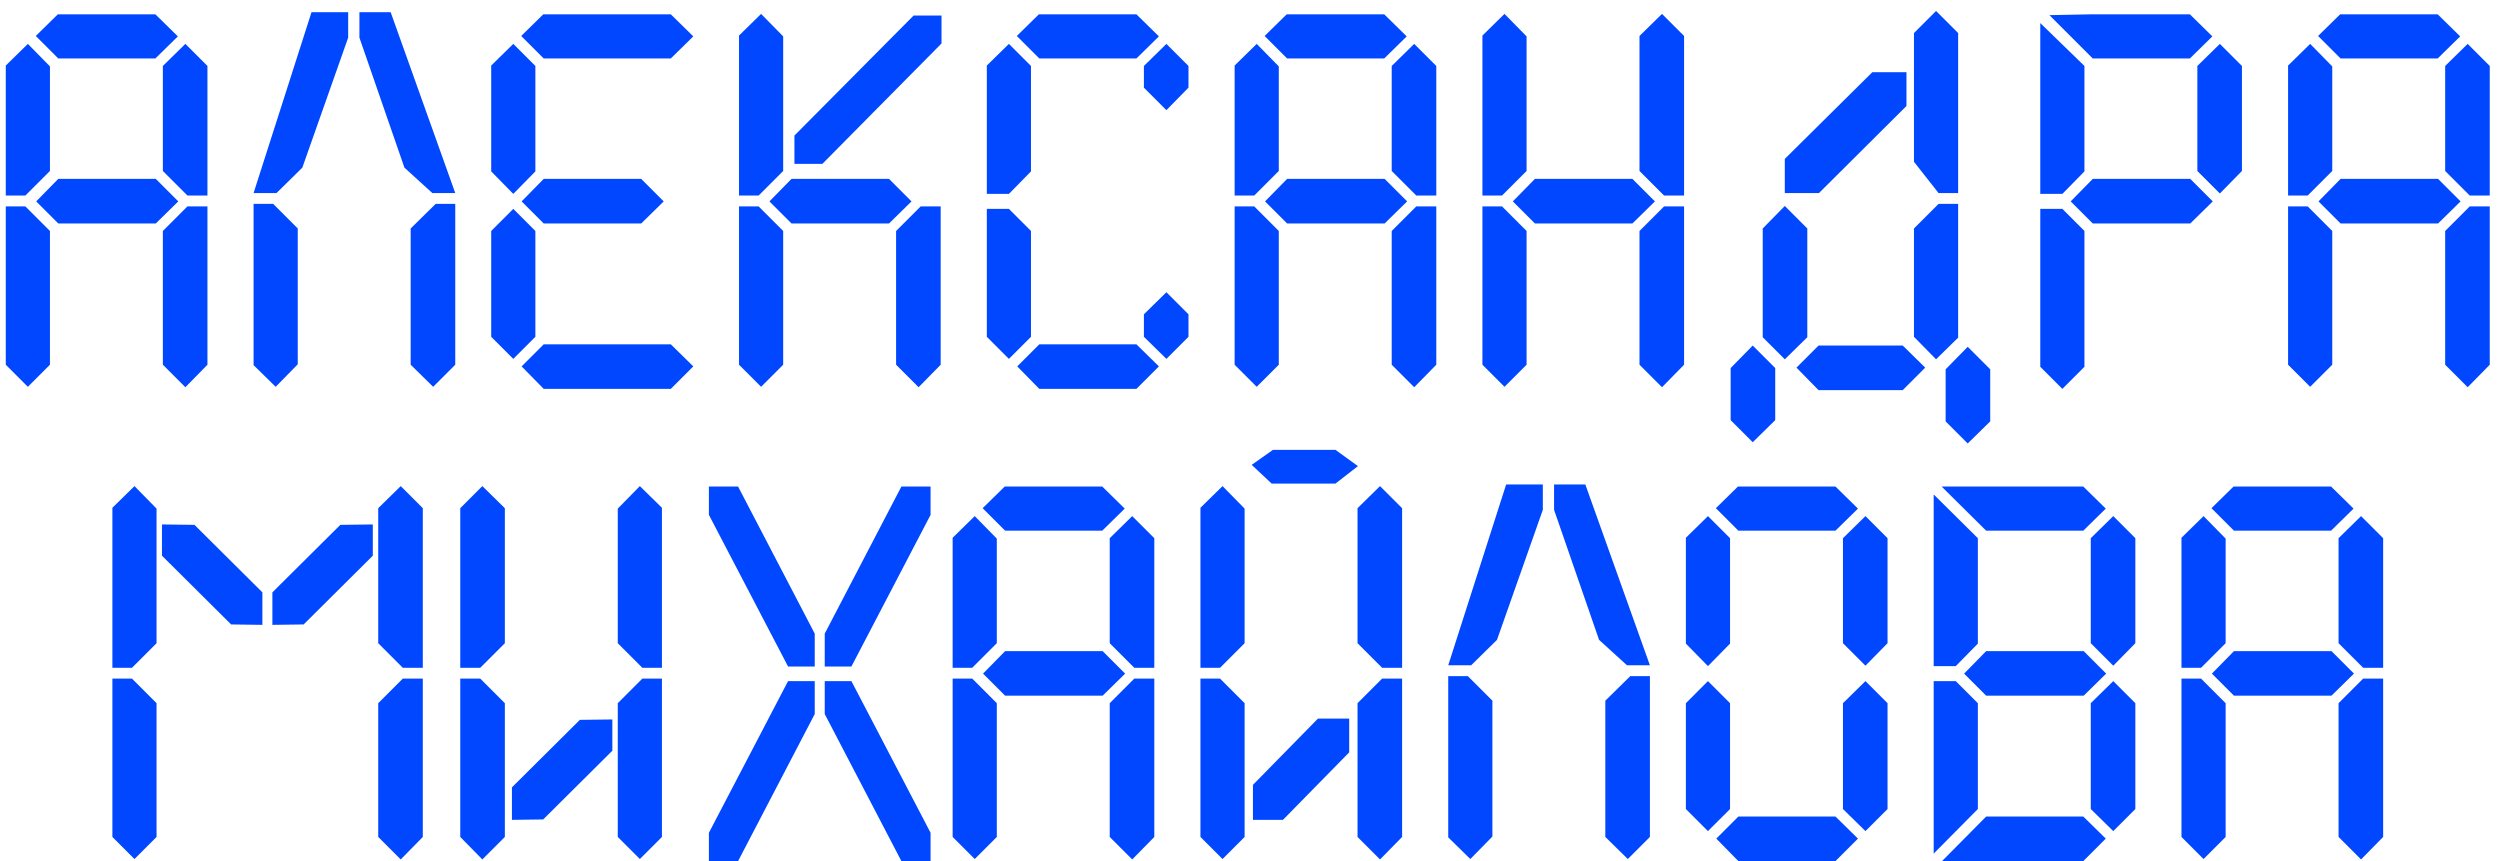 <svg xmlns="http://www.w3.org/2000/svg" width="180" height="62" viewBox="0 0 180 62" fill="none">
  <path d="M12.836 14.5L11.216 16.09H4.196L2.606 14.5L4.196 12.88H11.216L12.836 14.5ZM13.496 14.08L11.726 12.31V4.75L13.346 3.16L14.936 4.75V14.08H13.496ZM12.806 2.62L11.186 4.21H4.196L2.576 2.59L4.166 1.03H11.186L12.806 2.62ZM2.006 3.16L3.596 4.78V12.31L1.826 14.08H0.416V4.72L2.006 3.16ZM0.416 14.86H1.826L3.596 16.63V26.26L2.006 27.85L0.416 26.26V14.86ZM11.726 16.63L13.496 14.86H14.936V26.26L13.346 27.88L11.726 26.26V16.63Z" fill="#0047FF"></path>
  <path d="M29.568 16.45L31.368 14.68H32.778V26.26L31.188 27.85L29.568 26.26V16.45ZM19.908 13.9H18.258L22.428 0.88H25.068V2.71L21.768 12.07L19.908 13.9ZM21.438 26.23L19.848 27.85L18.258 26.29V14.68H19.668L21.438 16.45V26.23ZM32.778 13.9H31.128L29.118 12.07L25.878 2.71V0.88H28.128L32.778 13.9Z" fill="#0047FF"></path>
  <path d="M47.787 14.5L46.167 16.09H39.147L37.557 14.5L39.147 12.88H46.167L47.787 14.5ZM49.917 2.62L48.297 4.21H39.147L37.527 2.59L39.117 1.03H48.297L49.917 2.62ZM36.957 3.16L38.547 4.75V12.34L36.957 13.96L35.367 12.34V4.72L36.957 3.16ZM35.367 16.63L36.957 15.04L38.547 16.63V24.25L36.957 25.84L35.367 24.25V16.63ZM49.917 26.38L48.297 28H39.147L37.557 26.38L39.147 24.79H48.297L49.917 26.38Z" fill="#0047FF"></path>
  <path d="M65.629 14.5L64.009 16.09H56.989L55.399 14.5L56.989 12.88H64.009L65.629 14.5ZM54.799 1L56.389 2.62V12.31L54.619 14.08H53.209V2.56L54.799 1ZM53.209 14.86H54.619L56.389 16.63V26.26L54.799 27.85L53.209 26.26V14.86ZM64.519 16.63L66.289 14.86H67.729V26.26L66.139 27.88L64.519 26.26V16.63ZM57.199 11.8V9.76L65.779 1.12H67.789V3.13L59.209 11.8H57.199Z" fill="#0047FF"></path>
  <path d="M83.981 7.93L82.361 6.31V4.75L83.981 3.16L85.571 4.75V6.31L83.981 7.93ZM83.441 2.62L81.821 4.21H74.831L73.211 2.59L74.801 1.03H81.821L83.441 2.62ZM72.641 3.16L74.231 4.75V12.34L72.641 13.96H71.051V4.72L72.641 3.16ZM71.051 15.04H72.641L74.231 16.63V24.25L72.641 25.84L71.051 24.25V15.04ZM82.361 22.63L83.981 21.04L85.571 22.63V24.25L83.981 25.84L82.361 24.25V22.63ZM83.441 26.38L81.821 28H74.831L73.241 26.38L74.831 24.79H81.821L83.441 26.38Z" fill="#0047FF"></path>
  <path d="M101.313 14.5L99.693 16.09H92.673L91.083 14.5L92.673 12.88H99.693L101.313 14.5ZM101.973 14.08L100.203 12.31V4.75L101.823 3.16L103.413 4.75V14.08H101.973ZM101.283 2.62L99.663 4.21H92.673L91.053 2.59L92.643 1.03H99.663L101.283 2.62ZM90.483 3.16L92.073 4.78V12.31L90.303 14.08H88.893V4.72L90.483 3.16ZM88.893 14.86H90.303L92.073 16.63V26.26L90.483 27.85L88.893 26.26V14.86ZM100.203 16.63L101.973 14.86H103.413V26.26L101.823 27.88L100.203 26.26V16.63Z" fill="#0047FF"></path>
  <path d="M119.154 14.5L117.534 16.09H110.514L108.924 14.5L110.514 12.88H117.534L119.154 14.5ZM119.814 14.08L118.044 12.31V2.59L119.664 1L121.254 2.59V14.08H119.814ZM108.324 1L109.914 2.62V12.31L108.144 14.08H106.734V2.56L108.324 1ZM106.734 14.86H108.144L109.914 16.63V26.26L108.324 27.85L106.734 26.26V14.86ZM118.044 16.63L119.814 14.86H121.254V26.26L119.664 27.88L118.044 26.26V16.63Z" fill="#0047FF"></path>
  <path d="M128.506 14.83L130.126 16.45V24.28L128.506 25.87L126.916 24.28V16.45L128.506 14.83ZM140.986 13.9H139.576L137.806 11.65V2.38L139.396 0.79L140.986 2.38V13.9ZM139.396 25.87L137.806 24.25V16.45L139.576 14.68H140.986V24.31L139.396 25.87ZM130.966 13.9H128.506V11.44L134.806 5.2H137.266V7.63L130.966 13.9ZM138.616 26.47L136.996 28.09H130.936L129.346 26.47L130.936 24.88H136.996L138.616 26.47ZM126.196 24.88L127.816 26.5V30.25L126.196 31.84L124.606 30.25V26.5L126.196 24.88ZM141.676 24.97L143.296 26.59V30.34L141.676 31.93L140.086 30.34V26.59L141.676 24.97Z" fill="#0047FF"></path>
  <path d="M159.32 14.5L157.7 16.09H150.68L149.09 14.5L150.68 12.88H157.7L159.32 14.5ZM159.83 13.93L158.21 12.31V4.75L159.83 3.16L161.42 4.75V12.31L159.83 13.93ZM159.29 2.62L157.67 4.21H150.68L147.56 1.09L150.65 1.03H157.67L159.29 2.62ZM146.9 1.66L150.08 4.75V12.34L148.49 13.96H146.9V1.66ZM146.9 15.04H148.49L150.08 16.63V26.41L148.49 28L146.9 26.41V15.04Z" fill="#0047FF"></path>
  <path d="M177.162 14.5L175.542 16.09H168.522L166.932 14.5L168.522 12.88H175.542L177.162 14.5ZM177.822 14.08L176.052 12.31V4.75L177.672 3.16L179.262 4.75V14.08H177.822ZM177.132 2.62L175.512 4.21H168.522L166.902 2.59L168.492 1.03H175.512L177.132 2.62ZM166.332 3.16L167.922 4.78V12.31L166.152 14.08H164.742V4.72L166.332 3.16ZM164.742 14.86H166.152L167.922 16.63V26.26L166.332 27.85L164.742 26.26V14.86ZM176.052 16.63L177.822 14.86H179.262V26.26L177.672 27.88L176.052 26.26V16.63Z" fill="#0047FF"></path>
  <path d="M18.892 44.99L16.642 44.96L11.662 40.01V37.76L14.002 37.79L18.892 42.65V44.99ZM29.002 48.08L27.232 46.31V36.59L28.852 35L30.442 36.59V48.08H29.002ZM9.682 35L11.272 36.62V46.31L9.502 48.08H8.092V36.56L9.682 35ZM8.092 48.86H9.502L11.272 50.63V60.26L9.682 61.85L8.092 60.26V48.86ZM27.232 50.63L29.002 48.86H30.442V60.26L28.852 61.88L27.232 60.26V50.63ZM21.862 44.96L19.612 44.99V42.65L24.502 37.79L26.842 37.76V40.01L21.862 44.96Z" fill="#0047FF"></path>
  <path d="M39.109 59L36.859 59.03V56.69L41.749 51.83L44.089 51.8V54.05L39.109 59ZM36.349 46.31L34.579 48.08H33.139V36.59L34.729 35L36.349 36.59V46.31ZM44.479 36.62L46.069 35L47.659 36.56V48.08H46.249L44.479 46.31V36.62ZM46.249 48.86H47.659V60.26L46.069 61.85L44.479 60.26V50.63L46.249 48.86ZM34.579 48.86L36.349 50.63V60.26L34.729 61.88L33.139 60.26V48.86H34.579Z" fill="#0047FF"></path>
  <path d="M58.661 49.04V51.41L53.141 62H51.041V59.96L56.741 49.04H58.661ZM58.661 47.99V45.62L53.141 35.03H51.041V37.07L56.741 47.99H58.661ZM59.381 49.04V51.41L64.901 62H67.001V59.96L61.301 49.04H59.381ZM59.381 47.99V45.62L64.901 35.03H67.001V37.07L61.301 47.99H59.381Z" fill="#0047FF"></path>
  <path d="M81.01 48.5L79.39 50.09H72.37L70.78 48.5L72.37 46.88H79.39L81.01 48.5ZM81.67 48.08L79.9 46.31V38.75L81.52 37.16L83.11 38.75V48.08H81.67ZM80.98 36.62L79.36 38.21H72.37L70.75 36.59L72.34 35.03H79.36L80.98 36.62ZM70.18 37.16L71.77 38.78V46.31L70 48.08H68.59V38.72L70.18 37.16ZM68.59 48.86H70L71.77 50.63V60.26L70.18 61.85L68.59 60.26V48.86ZM79.9 50.63L81.67 48.86H83.11V60.26L81.52 61.88L79.9 60.26V50.63Z" fill="#0047FF"></path>
  <path d="M97.742 46.31V36.59L99.362 35L100.952 36.59V48.08H99.512L97.742 46.31ZM89.612 36.62V46.31L87.842 48.08H86.432V36.56L88.022 35L89.612 36.62ZM87.842 48.86L89.612 50.63V60.26L88.022 61.85L86.432 60.26V48.86H87.842ZM99.512 48.86H100.952V60.26L99.362 61.88L97.742 60.26V50.63L99.512 48.86ZM90.122 33.47L91.562 34.82H96.152L97.772 33.56L96.152 32.39H91.652L90.122 33.47ZM97.142 51.74H94.892L90.212 56.51V59.03H92.372L97.142 54.17V51.74Z" fill="#0047FF"></path>
  <path d="M115.583 50.45L117.383 48.68H118.793V60.26L117.203 61.85L115.583 60.26V50.45ZM105.923 47.9H104.273L108.443 34.88H111.083V36.71L107.783 46.07L105.923 47.9ZM107.453 60.23L105.863 61.85L104.273 60.29V48.68H105.683L107.453 50.45V60.23ZM118.793 47.9H117.143L115.133 46.07L111.893 36.71V34.88H114.143L118.793 47.9Z" fill="#0047FF"></path>
  <path d="M134.313 47.93L132.693 46.31V38.75L134.313 37.16L135.903 38.75V46.31L134.313 47.93ZM133.773 36.62L132.153 38.21H125.163L123.543 36.59L125.133 35.03H132.153L133.773 36.62ZM122.973 37.16L124.563 38.75V46.34L122.973 47.96L121.383 46.34V38.72L122.973 37.16ZM121.383 50.63L122.973 49.04L124.563 50.63V58.25L122.973 59.84L121.383 58.25V50.63ZM132.693 50.63L134.313 49.04L135.903 50.63V58.25L134.313 59.84L132.693 58.25V50.63ZM133.773 60.38L132.153 62H125.163L123.573 60.38L125.163 58.79H132.153L133.773 60.38Z" fill="#0047FF"></path>
  <path d="M151.645 48.5L150.025 50.09H143.005L141.415 48.5L143.005 46.88H150.025L151.645 48.5ZM152.155 47.93L150.535 46.31V38.75L152.155 37.16L153.745 38.75V46.31L152.155 47.93ZM151.615 36.62L149.995 38.21H143.005L139.795 35.03H149.995L151.615 36.62ZM139.225 35.6L142.405 38.75V46.34L140.815 47.96H139.225V35.6ZM139.225 49.04H140.815L142.405 50.63V58.25L139.225 61.46V49.04ZM150.535 50.63L152.155 49.04L153.745 50.63V58.25L152.155 59.84L150.535 58.25V50.63ZM151.615 60.38L149.995 62H139.825L143.005 58.79H149.995L151.615 60.38Z" fill="#0047FF"></path>
  <path d="M169.486 48.5L167.866 50.09H160.846L159.256 48.5L160.846 46.88H167.866L169.486 48.5ZM170.146 48.08L168.376 46.31V38.75L169.996 37.16L171.586 38.75V48.08H170.146ZM169.456 36.62L167.836 38.21H160.846L159.226 36.59L160.816 35.03H167.836L169.456 36.62ZM158.656 37.16L160.246 38.78V46.31L158.476 48.08H157.066V38.72L158.656 37.16ZM157.066 48.86H158.476L160.246 50.63V60.26L158.656 61.85L157.066 60.26V48.86ZM168.376 50.63L170.146 48.86H171.586V60.26L169.996 61.88L168.376 60.26V50.63Z" fill="#0047FF"></path>
</svg>
